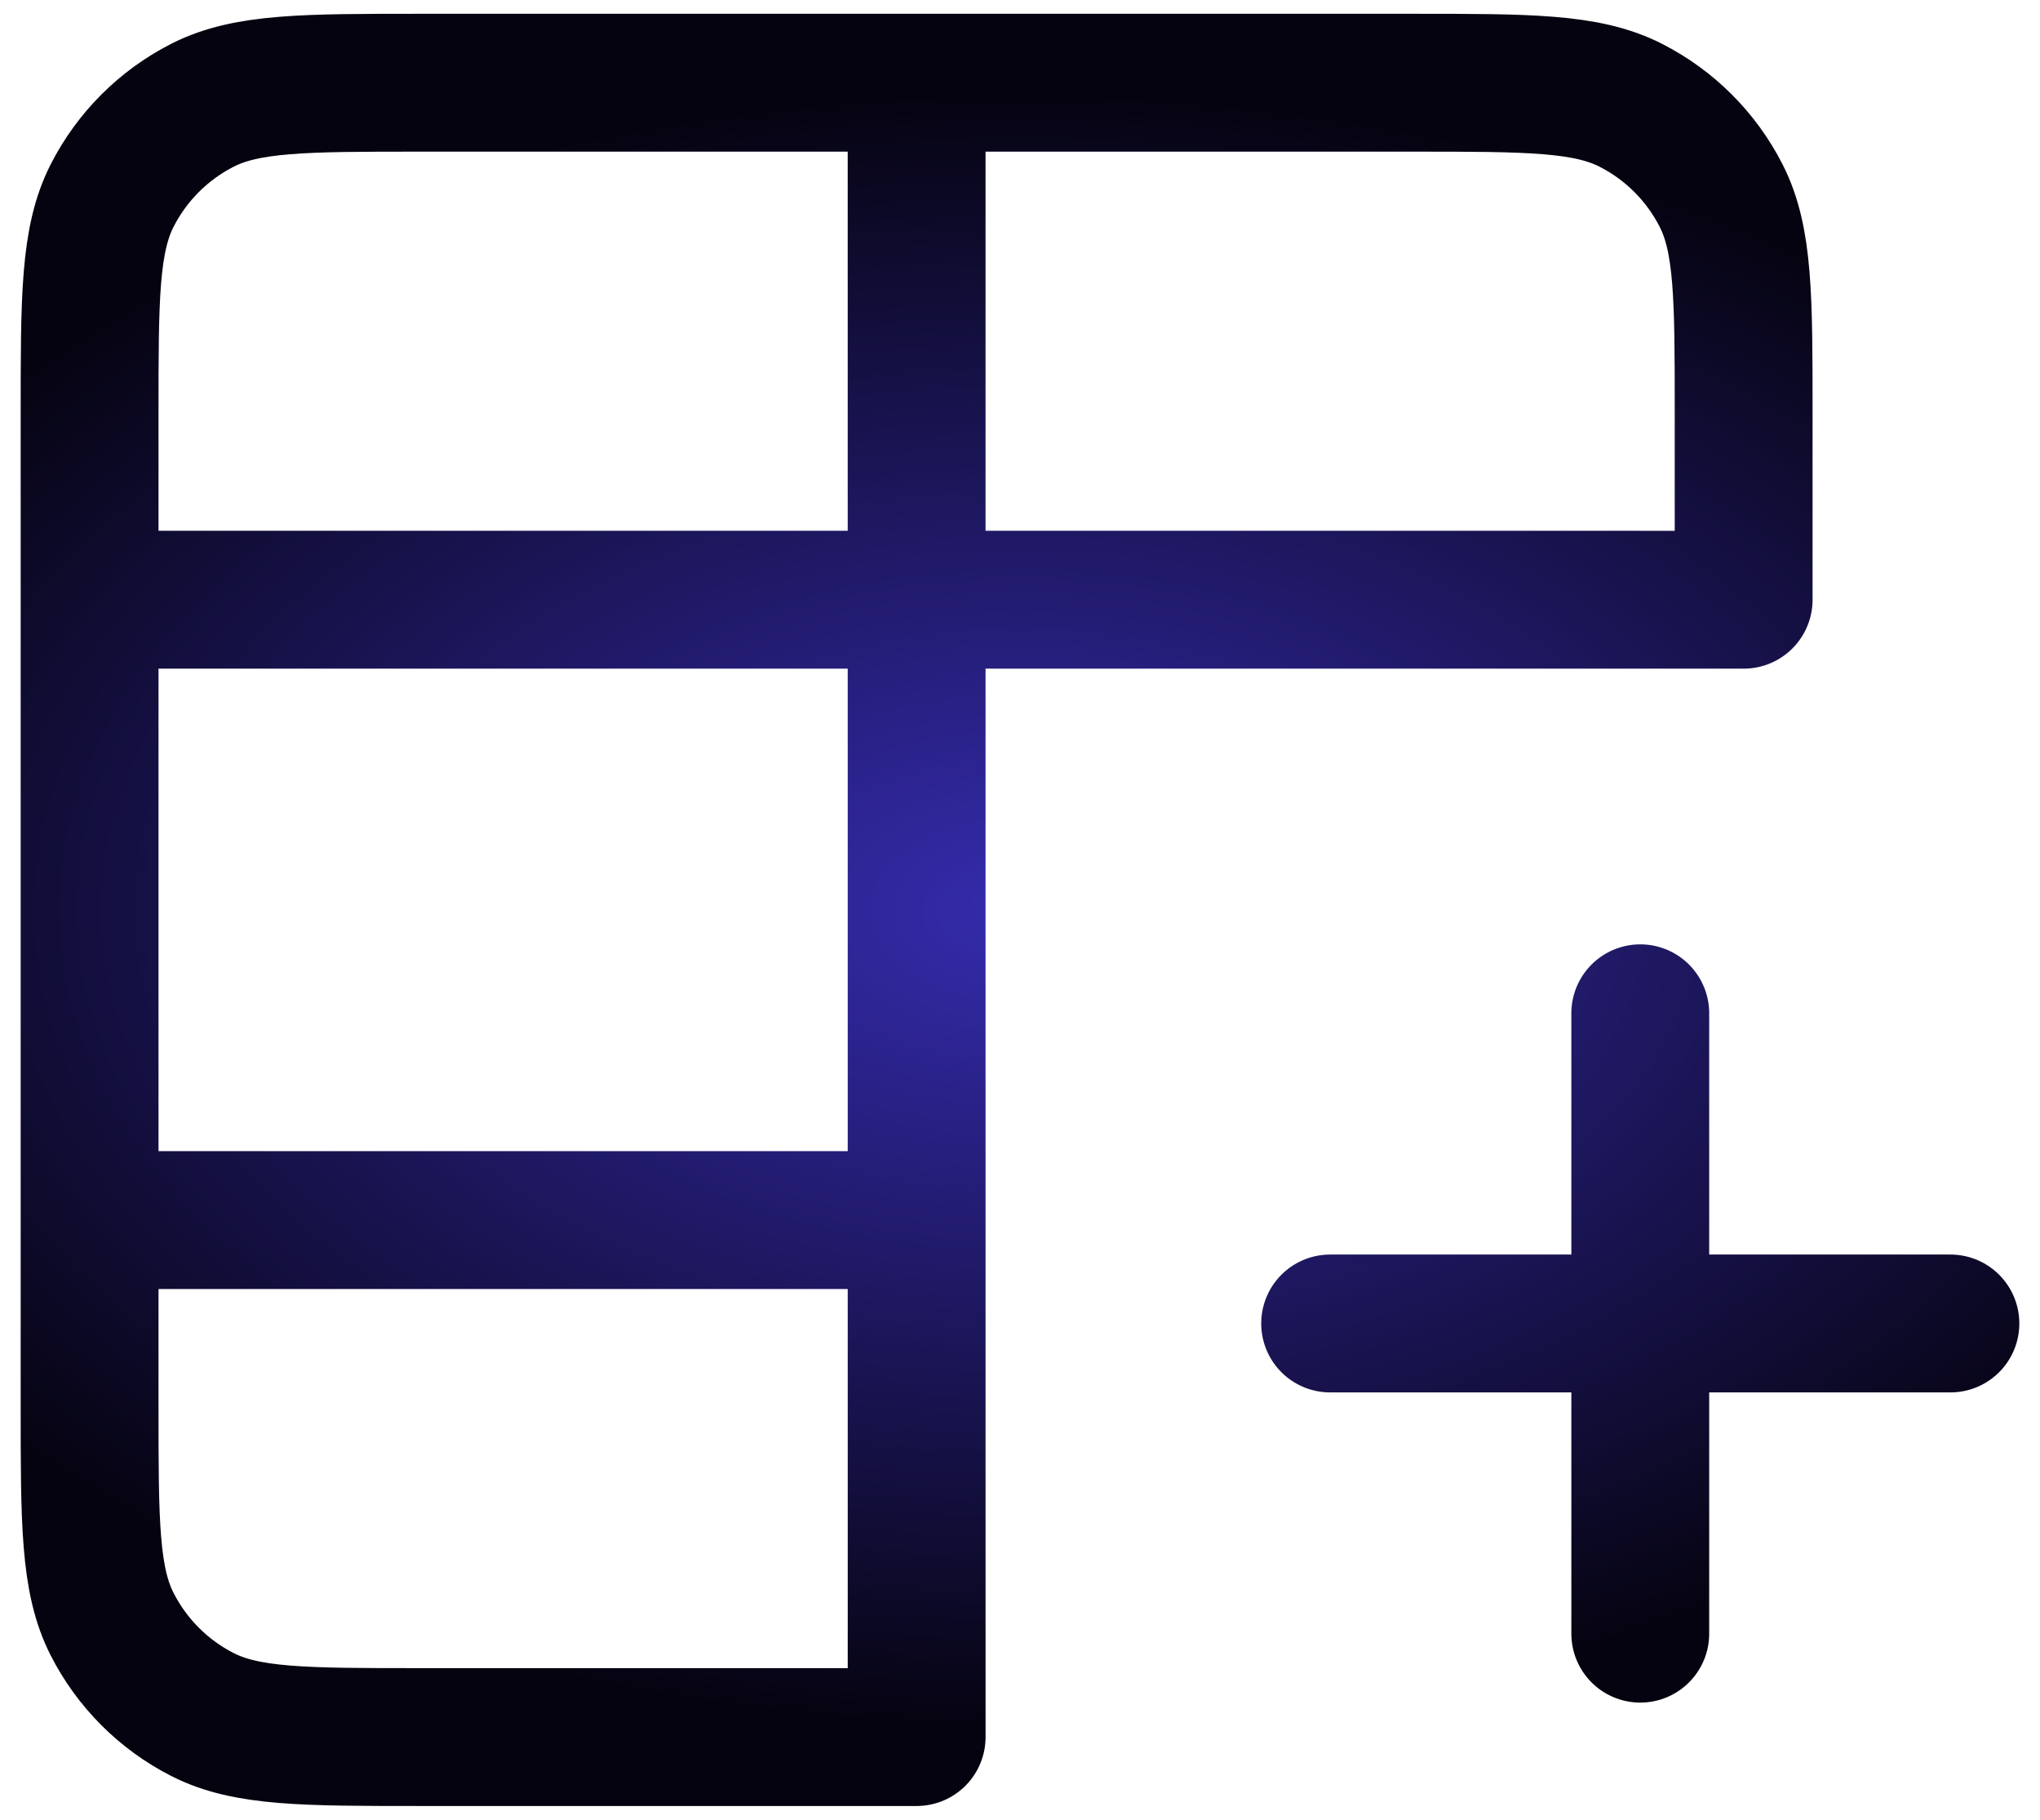 <svg width="74" height="66" viewBox="0 0 74 66" fill="none" xmlns="http://www.w3.org/2000/svg">
<path d="M33.25 3H51.251C55.451 3 57.55 3 59.155 3.817C60.566 4.536 61.714 5.683 62.433 7.094C63.25 8.697 63.25 10.796 63.25 14.988V21.751L33.25 21.75M33.25 3H15.251C11.05 3 8.949 3 7.344 3.817C5.933 4.536 4.786 5.683 4.067 7.094C3.25 8.699 3.25 10.8 3.25 15.001V21.75M33.25 3L33.25 21.75M33.25 21.75L3.25 21.75M33.25 21.75L33.251 63H15.238C11.046 63 8.947 63 7.344 62.183C5.933 61.464 4.786 60.316 4.067 58.905C3.25 57.3 3.25 55.201 3.25 51.001V44.25M3.25 21.75V44.25M3.25 44.25H33.25M48.25 48H59.5M59.5 48H70.75M59.5 48V59.25M59.5 48V36.75" stroke="url(#paint0_radial_36_429)" stroke-width="5" stroke-linecap="round" stroke-linejoin="round"/>
<defs>
<radialGradient id="paint0_radial_36_429" cx="0" cy="0" r="1" gradientUnits="userSpaceOnUse" gradientTransform="translate(37 33) rotate(90) scale(30 48.923)">
<stop stop-color="#352BAD"/>
<stop offset="1" stop-color="#05030F"/>
</radialGradient>
</defs>
</svg>
